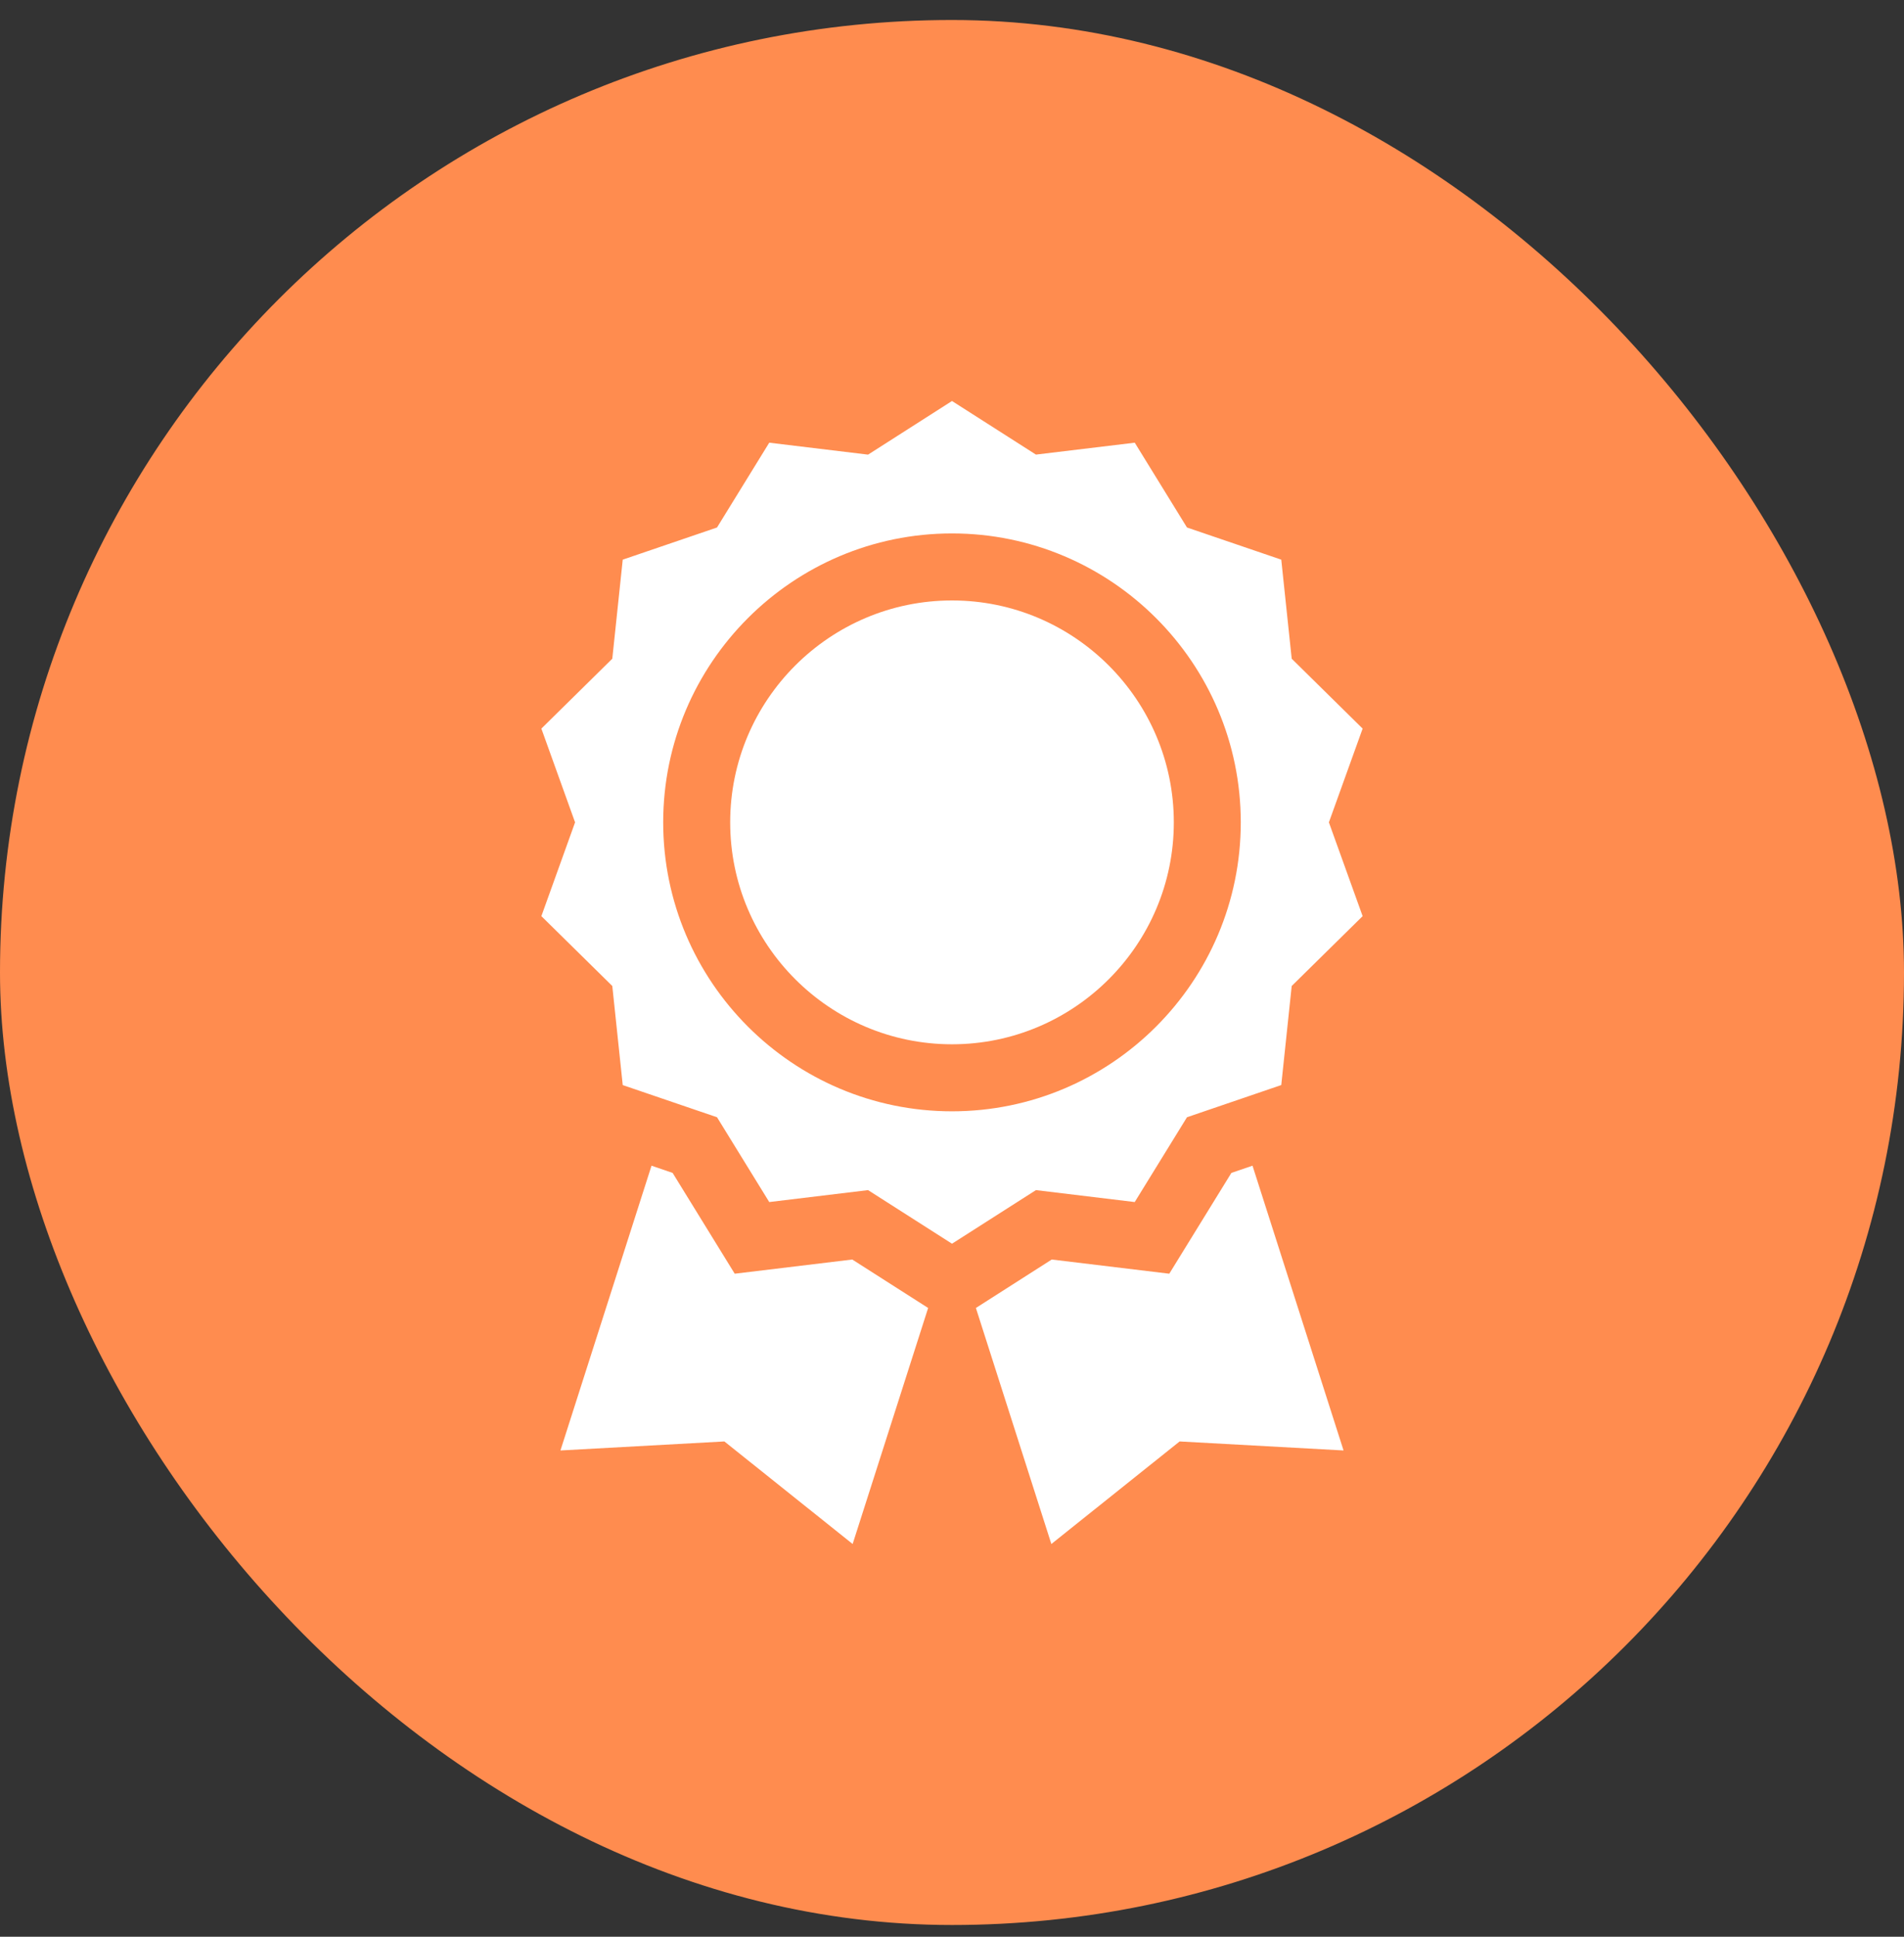 <svg width="60" height="61" viewBox="0 0 60 61" fill="none" xmlns="http://www.w3.org/2000/svg">
<rect x="0" y="0" width="60" height="61" fill="#333333" stroke="none"/>
<rect y="0.63" width="60" height="60" rx="30" fill="#ff8c4f"/>
<path d="M35.758 37.86L37.405 35.189L40.376 34.175L40.705 31.055L42.94 28.855L41.877 25.901L42.94 22.948L40.705 20.747L40.376 17.627L37.405 16.614L35.759 13.943L32.645 14.318L30 12.63L27.355 14.319L24.241 13.943L22.595 16.614L19.624 17.627L19.295 20.747L17.06 22.948L18.122 25.901L17.06 28.855L19.295 31.055L19.624 34.176L22.595 35.189L24.241 37.86L27.355 37.484L30 39.172L32.645 37.484L35.758 37.86ZM20.899 25.901C20.899 20.883 24.982 16.801 30 16.801C35.018 16.801 39.1 20.883 39.1 25.901C39.1 30.919 35.018 35.002 30 35.002C24.982 35.002 20.899 30.919 20.899 25.901Z" fill="white"/>
<path d="M30 18.912C26.146 18.912 23.01 22.047 23.01 25.901C23.01 29.756 26.146 32.891 30 32.891C33.854 32.891 36.99 29.756 36.99 25.901C36.99 22.047 33.854 18.912 30 18.912ZM26.857 39.67L23.153 40.117L21.196 36.942L20.531 36.715L17.661 45.684L22.827 45.4L26.869 48.63L29.248 41.196L26.857 39.67ZM38.804 36.942L36.847 40.117L33.143 39.67L30.753 41.196L33.131 48.63L37.173 45.4L42.339 45.684L39.47 36.715L38.804 36.942Z" fill="white"/>
</svg>
